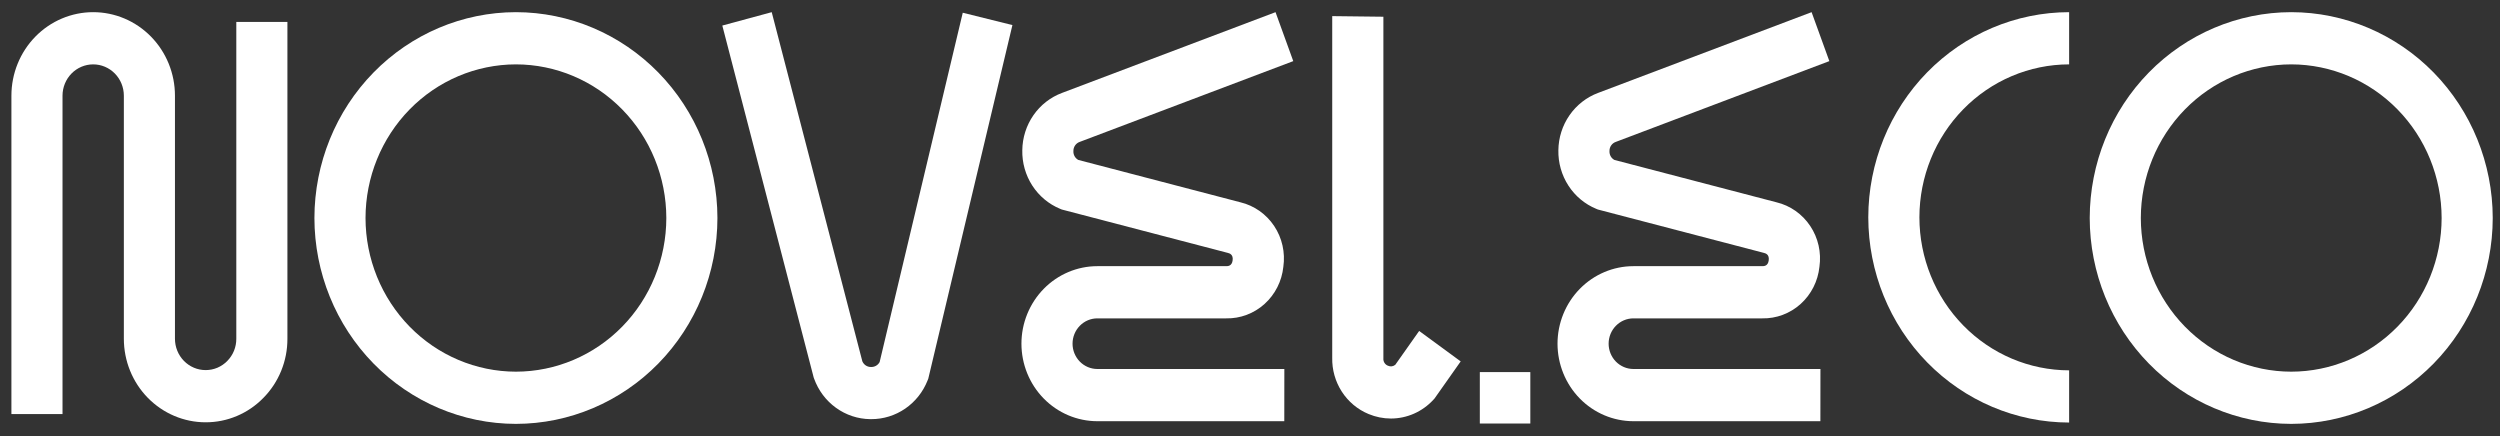 <svg width="172" height="30" viewBox="0 0 172 30" fill="none" xmlns="http://www.w3.org/2000/svg">
<rect x="0" y="0" width="172" height="30" fill="#333333" stroke="none"/>
<path d="M157.636 29.163C153.961 29.159 150.437 27.665 147.838 25.01C145.239 22.355 143.777 18.755 143.773 15C143.777 11.245 145.239 7.645 147.838 4.99C150.437 2.335 153.961 0.841 157.636 0.837C161.312 0.841 164.836 2.335 167.435 4.99C170.034 7.645 171.496 11.245 171.5 15C171.496 18.755 170.034 22.355 167.435 25.01C164.836 27.665 161.312 29.159 157.636 29.163ZM157.636 4.429C154.893 4.432 152.263 5.547 150.323 7.529C148.383 9.511 147.292 12.197 147.289 15C147.292 17.802 148.383 20.489 150.323 22.471C152.263 24.453 154.893 25.567 157.636 25.571C160.38 25.568 163.01 24.453 164.95 22.471C166.89 20.49 167.981 17.803 167.984 15C167.981 12.197 166.89 9.51 164.95 7.529C163.01 5.547 160.38 4.432 157.636 4.429Z" fill="white"/>
<path d="M35.495 29.163C31.82 29.159 28.296 27.665 25.697 25.01C23.098 22.355 21.636 18.755 21.632 15C21.636 11.245 23.098 7.645 25.697 4.99C28.296 2.335 31.82 0.841 35.495 0.837C39.171 0.841 42.695 2.335 45.294 4.99C47.893 7.645 49.355 11.245 49.359 15C49.355 18.755 47.893 22.355 45.294 25.01C42.695 27.665 39.171 29.159 35.495 29.163ZM35.495 4.429C32.752 4.433 30.122 5.547 28.182 7.529C26.243 9.511 25.151 12.197 25.148 15C25.151 17.802 26.243 20.489 28.182 22.471C30.122 24.453 32.752 25.567 35.495 25.571C38.239 25.568 40.869 24.453 42.809 22.471C44.749 20.49 45.84 17.803 45.843 15C45.84 12.197 44.749 9.51 42.809 7.529C40.869 5.547 38.239 4.432 35.495 4.429Z" fill="white"/>
<path d="M95.698 28.795C95.17 28.795 94.647 28.689 94.159 28.485C93.405 28.174 92.763 27.636 92.316 26.944C91.869 26.251 91.639 25.437 91.657 24.608V1.109L95.177 1.151V24.658C95.168 24.766 95.194 24.874 95.252 24.965C95.309 25.056 95.394 25.125 95.493 25.162C95.575 25.2 95.665 25.215 95.755 25.203C95.844 25.191 95.928 25.154 95.997 25.096L97.638 22.769L100.495 24.864L98.692 27.422L98.609 27.511C98.235 27.916 97.784 28.238 97.283 28.459C96.782 28.68 96.243 28.794 95.698 28.795Z" fill="white"/>
<path d="M88.359 28.979H75.494C74.11 28.977 72.783 28.415 71.805 27.415C70.826 26.415 70.276 25.059 70.275 23.645C70.276 22.231 70.827 20.876 71.805 19.876C72.784 18.876 74.111 18.313 75.495 18.312H84.356C84.476 18.312 84.757 18.312 84.806 17.905C84.856 17.499 84.585 17.428 84.469 17.398L73.052 14.415L72.941 14.369C72.157 14.047 71.488 13.488 71.022 12.768C70.556 12.047 70.316 11.199 70.334 10.336C70.344 9.473 70.611 8.633 71.099 7.929C71.587 7.224 72.274 6.688 73.068 6.392L87.756 0.837L88.977 4.205L74.289 9.761C74.159 9.805 74.046 9.89 73.967 10.004C73.888 10.118 73.847 10.255 73.85 10.395C73.843 10.519 73.872 10.642 73.932 10.75C73.992 10.858 74.081 10.946 74.189 11.004L85.341 13.918C86.287 14.145 87.116 14.727 87.663 15.549C88.21 16.37 88.435 17.371 88.294 18.354C88.192 19.342 87.731 20.255 87.002 20.912C86.273 21.57 85.329 21.924 84.356 21.904H75.495C75.043 21.904 74.61 22.088 74.29 22.415C73.971 22.741 73.791 23.184 73.791 23.645C73.791 24.107 73.971 24.549 74.29 24.876C74.609 25.202 75.042 25.386 75.494 25.387H88.363L88.359 28.979Z" fill="white"/>
<path d="M125.242 28.979H112.377C110.993 28.977 109.666 28.415 108.687 27.415C107.709 26.415 107.159 25.059 107.157 23.645C107.159 22.231 107.709 20.876 108.688 19.876C109.667 18.876 110.994 18.313 112.378 18.312H121.239C121.358 18.312 121.64 18.312 121.689 17.905C121.738 17.499 121.468 17.428 121.351 17.398L109.935 14.415L109.824 14.369C109.04 14.047 108.37 13.488 107.905 12.768C107.439 12.047 107.199 11.199 107.216 10.336C107.226 9.473 107.493 8.633 107.982 7.929C108.47 7.224 109.157 6.688 109.95 6.392L124.638 0.837L125.859 4.205L111.171 9.761C111.041 9.805 110.928 9.89 110.849 10.004C110.77 10.118 110.729 10.255 110.732 10.395C110.726 10.519 110.754 10.642 110.814 10.75C110.874 10.858 110.964 10.946 111.071 11.004L122.223 13.918C123.17 14.145 123.998 14.727 124.545 15.549C125.092 16.37 125.318 17.371 125.177 18.354C125.075 19.342 124.614 20.255 123.885 20.912C123.155 21.57 122.211 21.924 121.239 21.904H112.378C111.926 21.904 111.493 22.088 111.173 22.415C110.853 22.741 110.674 23.184 110.673 23.645C110.674 24.107 110.853 24.549 111.172 24.876C111.492 25.202 111.925 25.386 112.377 25.387H125.246L125.242 28.979Z" fill="white"/>
<path d="M14.147 29.054C12.655 29.054 11.224 28.448 10.169 27.37C9.114 26.293 8.521 24.831 8.521 23.306V6.584C8.521 6.013 8.299 5.464 7.903 5.06C7.507 4.656 6.971 4.429 6.411 4.429C5.852 4.429 5.315 4.656 4.919 5.06C4.524 5.464 4.301 6.013 4.301 6.584V28.489H0.785V6.584C0.785 5.06 1.378 3.598 2.433 2.52C3.488 1.442 4.919 0.837 6.411 0.837C7.15 0.837 7.881 0.986 8.564 1.274C9.247 1.563 9.867 1.987 10.389 2.52C10.912 3.054 11.326 3.688 11.609 4.385C11.892 5.082 12.037 5.83 12.037 6.584V23.306C12.037 23.878 12.259 24.426 12.655 24.83C13.051 25.235 13.587 25.462 14.147 25.462C14.424 25.463 14.699 25.408 14.956 25.3C15.212 25.191 15.445 25.032 15.64 24.831C15.837 24.632 15.992 24.395 16.099 24.134C16.204 23.873 16.259 23.593 16.258 23.311V1.511H19.774V23.309C19.776 24.065 19.631 24.813 19.347 25.511C19.063 26.209 18.647 26.842 18.121 27.374C17.601 27.909 16.981 28.332 16.299 28.62C15.616 28.909 14.885 29.056 14.147 29.054Z" fill="white"/>
<path d="M59.94 28.837H59.869C59.024 28.827 58.203 28.554 57.513 28.055C56.823 27.557 56.299 26.856 56.008 26.045L55.979 25.965L55.958 25.881L49.695 1.758L53.094 0.837L59.329 24.858C59.38 24.976 59.463 25.076 59.569 25.146C59.675 25.215 59.799 25.251 59.925 25.249C60.046 25.254 60.165 25.225 60.27 25.165C60.375 25.105 60.461 25.016 60.519 24.909L66.238 0.876L69.654 1.725L63.866 26.052L63.816 26.177C63.504 26.966 62.968 27.64 62.277 28.114C61.586 28.588 60.772 28.84 59.94 28.837Z" fill="white"/>
<path d="M142.356 29.071C138.692 29.067 135.18 27.578 132.59 24.931C130 22.285 128.543 18.697 128.538 14.954C128.542 11.211 129.999 7.623 132.589 4.976C135.18 2.33 138.692 0.841 142.356 0.837V4.429C139.624 4.432 137.006 5.542 135.075 7.515C133.143 9.488 132.057 12.164 132.055 14.954C132.057 17.744 133.143 20.42 135.075 22.393C137.006 24.366 139.624 25.476 142.356 25.479V29.071Z" fill="white"/>
<rect x="101.812" y="25.6" width="3.474" height="3.538" fill="white"/>
</svg>
